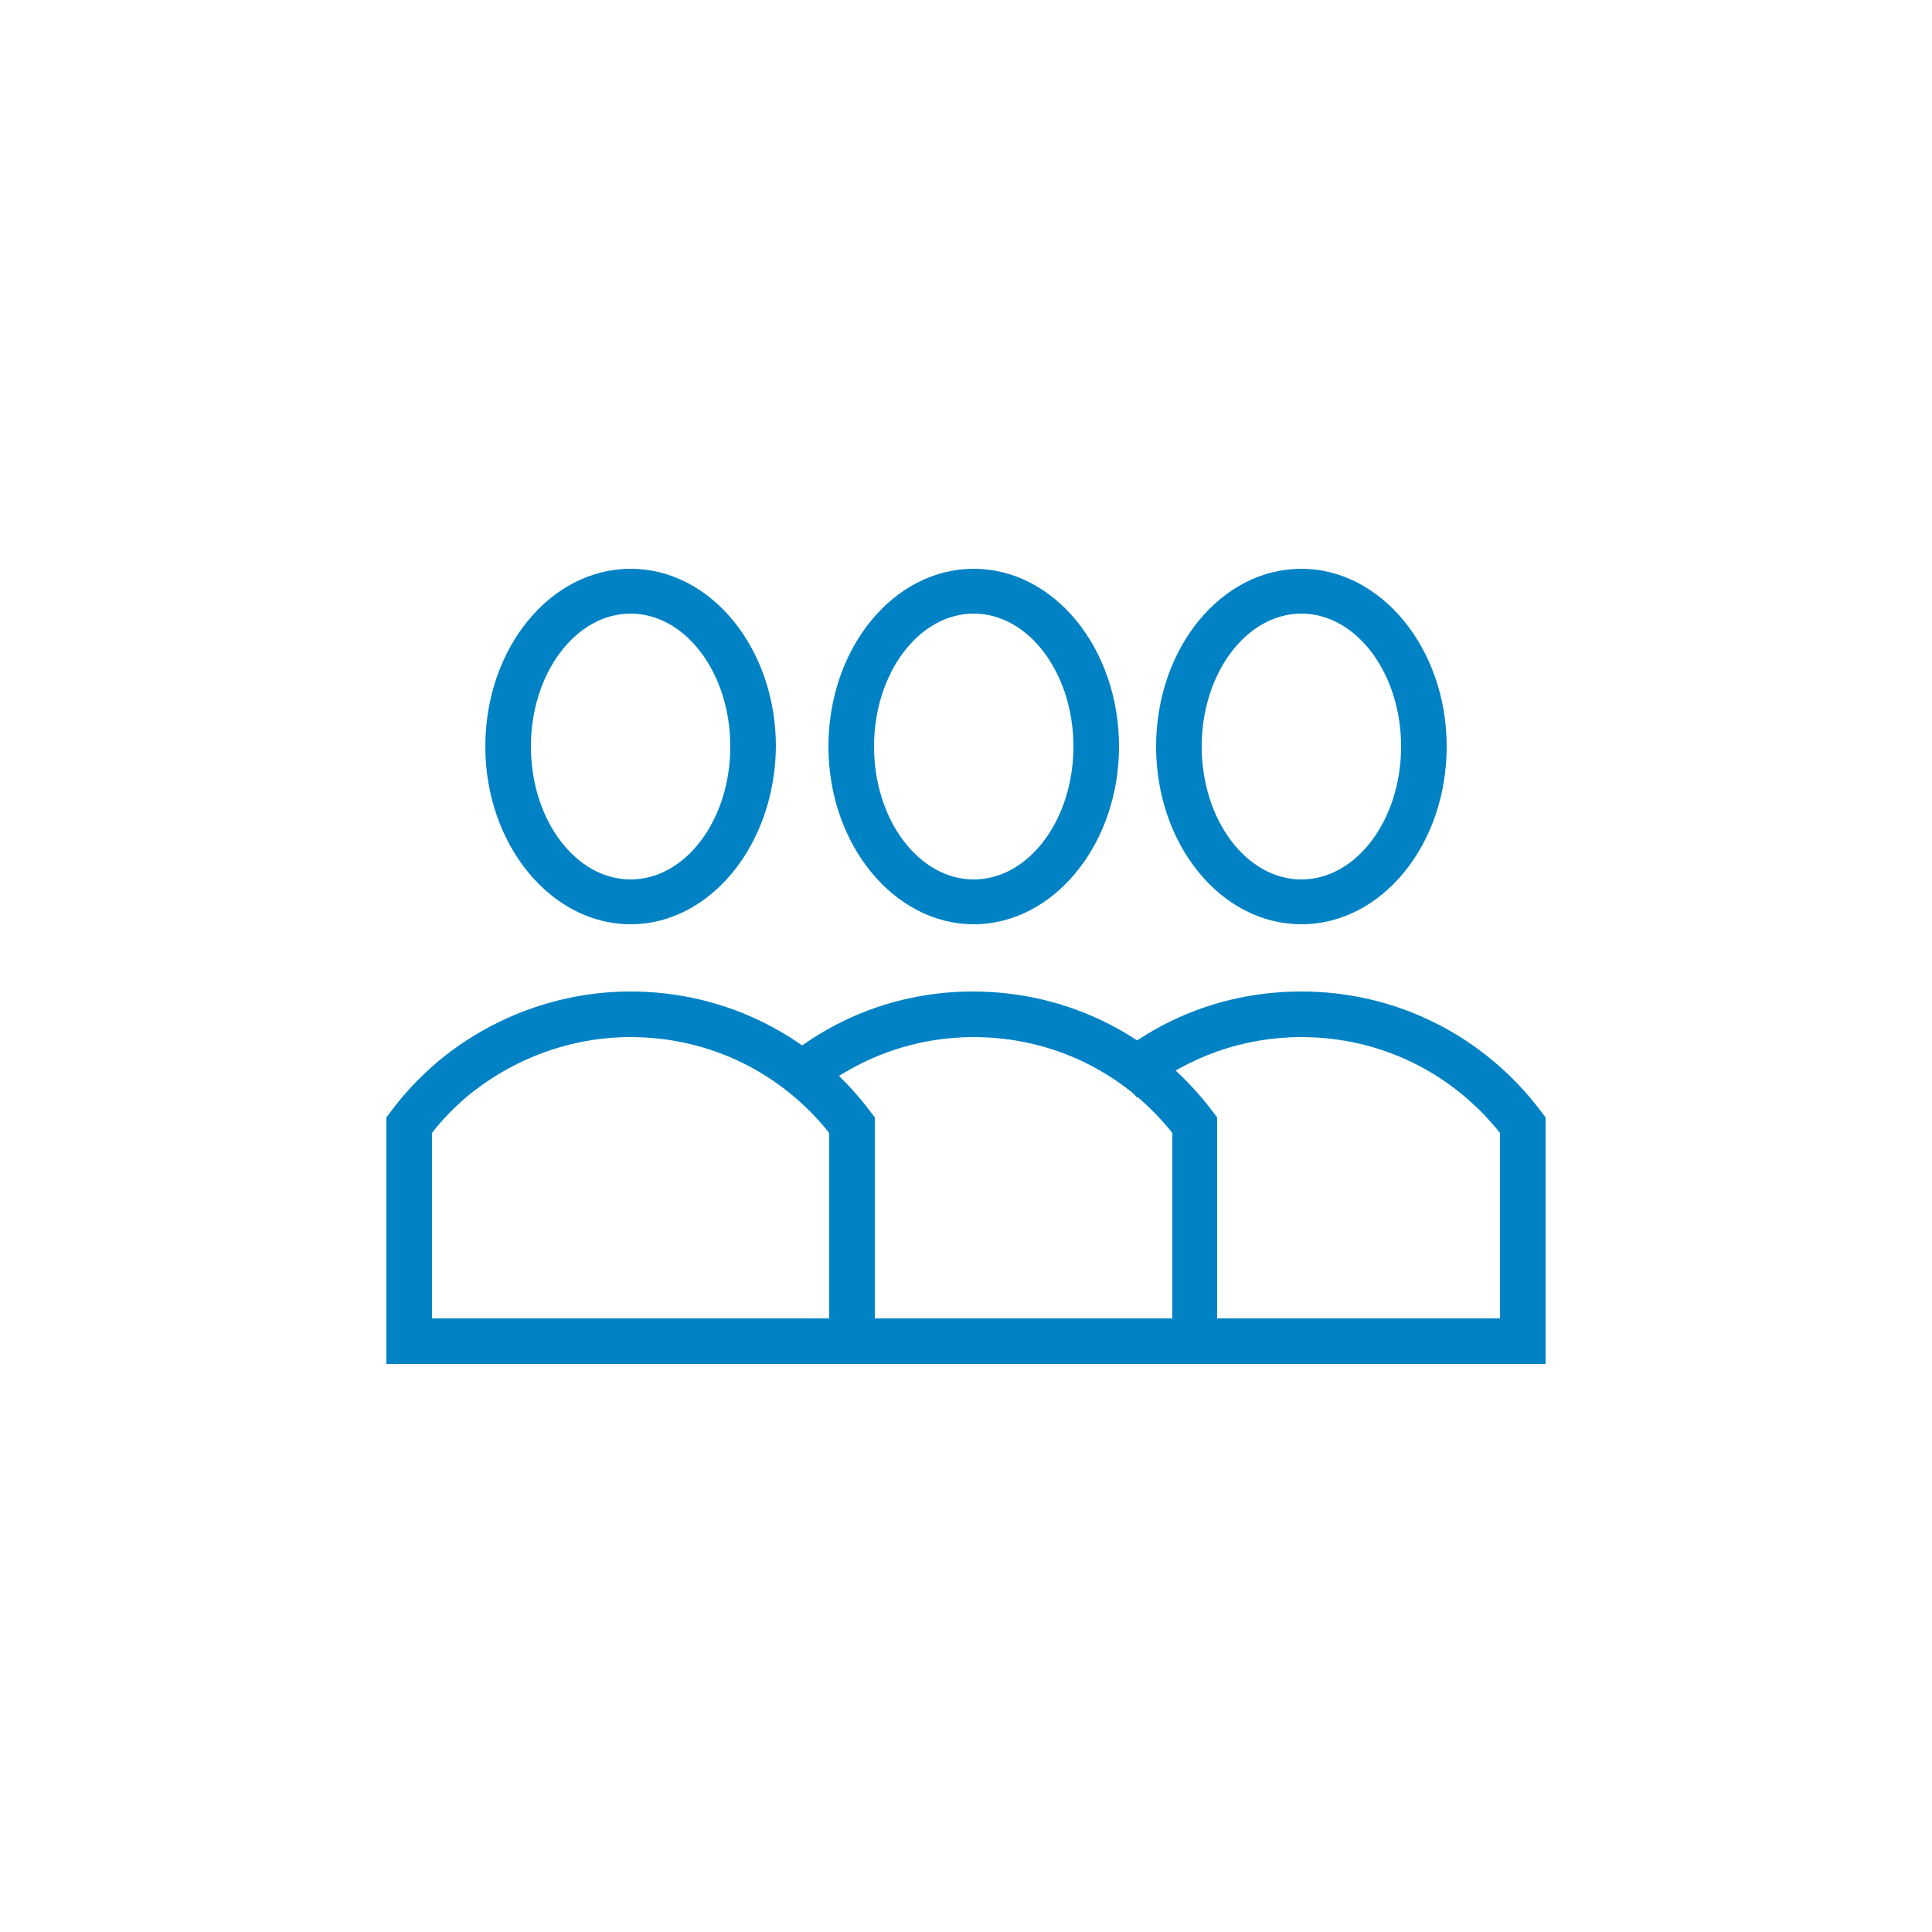 <?xml version="1.0" encoding="UTF-8"?>
<svg xmlns="http://www.w3.org/2000/svg" xmlns:xlink="http://www.w3.org/1999/xlink" version="1.1" x="0px" y="0px" viewBox="0 0 250 250" xml:space="preserve">
<g id="Ebene_3">
</g>
<g id="Ebene_1">
	<g>
		<g>
			<path fill="#0082C4" d="M168.4,119.6c-10.4,0-18.8-10.3-18.8-23c0-12.7,8.4-23,18.8-23c10.3,0,18.8,10.3,18.8,23     C187.2,109.3,178.8,119.6,168.4,119.6z M168.4,79.4c-7.1,0-12.9,7.7-12.9,17.2s5.8,17.2,12.9,17.2c7.1,0,12.9-7.7,12.9-17.2     S175.5,79.4,168.4,79.4z"></path>
		</g>
		<g>
			<path fill="#0082C4" d="M200,176.5h-60.2v-5.9h54.3l0-24c-6.3-7.9-15.6-12.4-25.7-12.4c-7.5,0-14.5,2.5-20.4,7.1l-0.9,0.7     l-3.8-4.5l1-0.8c6.9-5.5,15.2-8.4,24.1-8.4c12.3,0,23.6,5.7,31,15.5l0.6,0.8L200,176.5z"></path>
		</g>
		<g>
			<path fill="#0082C4" d="M126,119.6c-10.3,0-18.8-10.3-18.8-23c0-12.7,8.4-23,18.8-23s18.8,10.3,18.8,23     C144.8,109.3,136.3,119.6,126,119.6z M126,79.4c-7.1,0-12.9,7.7-12.9,17.2s5.8,17.2,12.9,17.2c7.1,0,12.9-7.7,12.9-17.2     S133.1,79.4,126,79.4z"></path>
		</g>
		<g>
			<path fill="#0082C4" d="M157.6,176.5H97.4v-5.9h54.3v-24c-6.3-7.9-15.6-12.4-25.7-12.4c-7.5,0-14.5,2.5-20.4,7.1l-0.9,0.7     l-3.8-4.5l1-0.8c6.9-5.5,15.2-8.4,24-8.4c12.3,0,23.6,5.7,31,15.5l0.6,0.8V176.5z"></path>
		</g>
		<g>
			<path fill="#0082C4" d="M81.6,119.6c-10.3,0-18.8-10.3-18.8-23c0-12.7,8.4-23,18.8-23s18.8,10.3,18.8,23     C100.3,109.3,91.9,119.6,81.6,119.6z M81.6,79.4c-7.1,0-12.9,7.7-12.9,17.2s5.8,17.2,12.9,17.2s12.9-7.7,12.9-17.2     S88.7,79.4,81.6,79.4z"></path>
		</g>
		<g>
			<path fill="#0082C4" d="M113.1,176.5H50v-31.9l0.6-0.8c1.7-2.3,3.7-4.4,5.9-6.3c7-5.9,15.9-9.2,25.1-9.2c12.3,0,23.6,5.7,31,15.5     l0.6,0.8V176.5z M55.9,170.6h51.4v-24c-6.3-7.9-15.6-12.4-25.7-12.4c-7.8,0-15.3,2.8-21.3,7.8c-1.6,1.4-3.1,2.9-4.4,4.6V170.6z"></path>
		</g>
	</g>
</g>
<g id="Ebene_2">
</g>
</svg>
